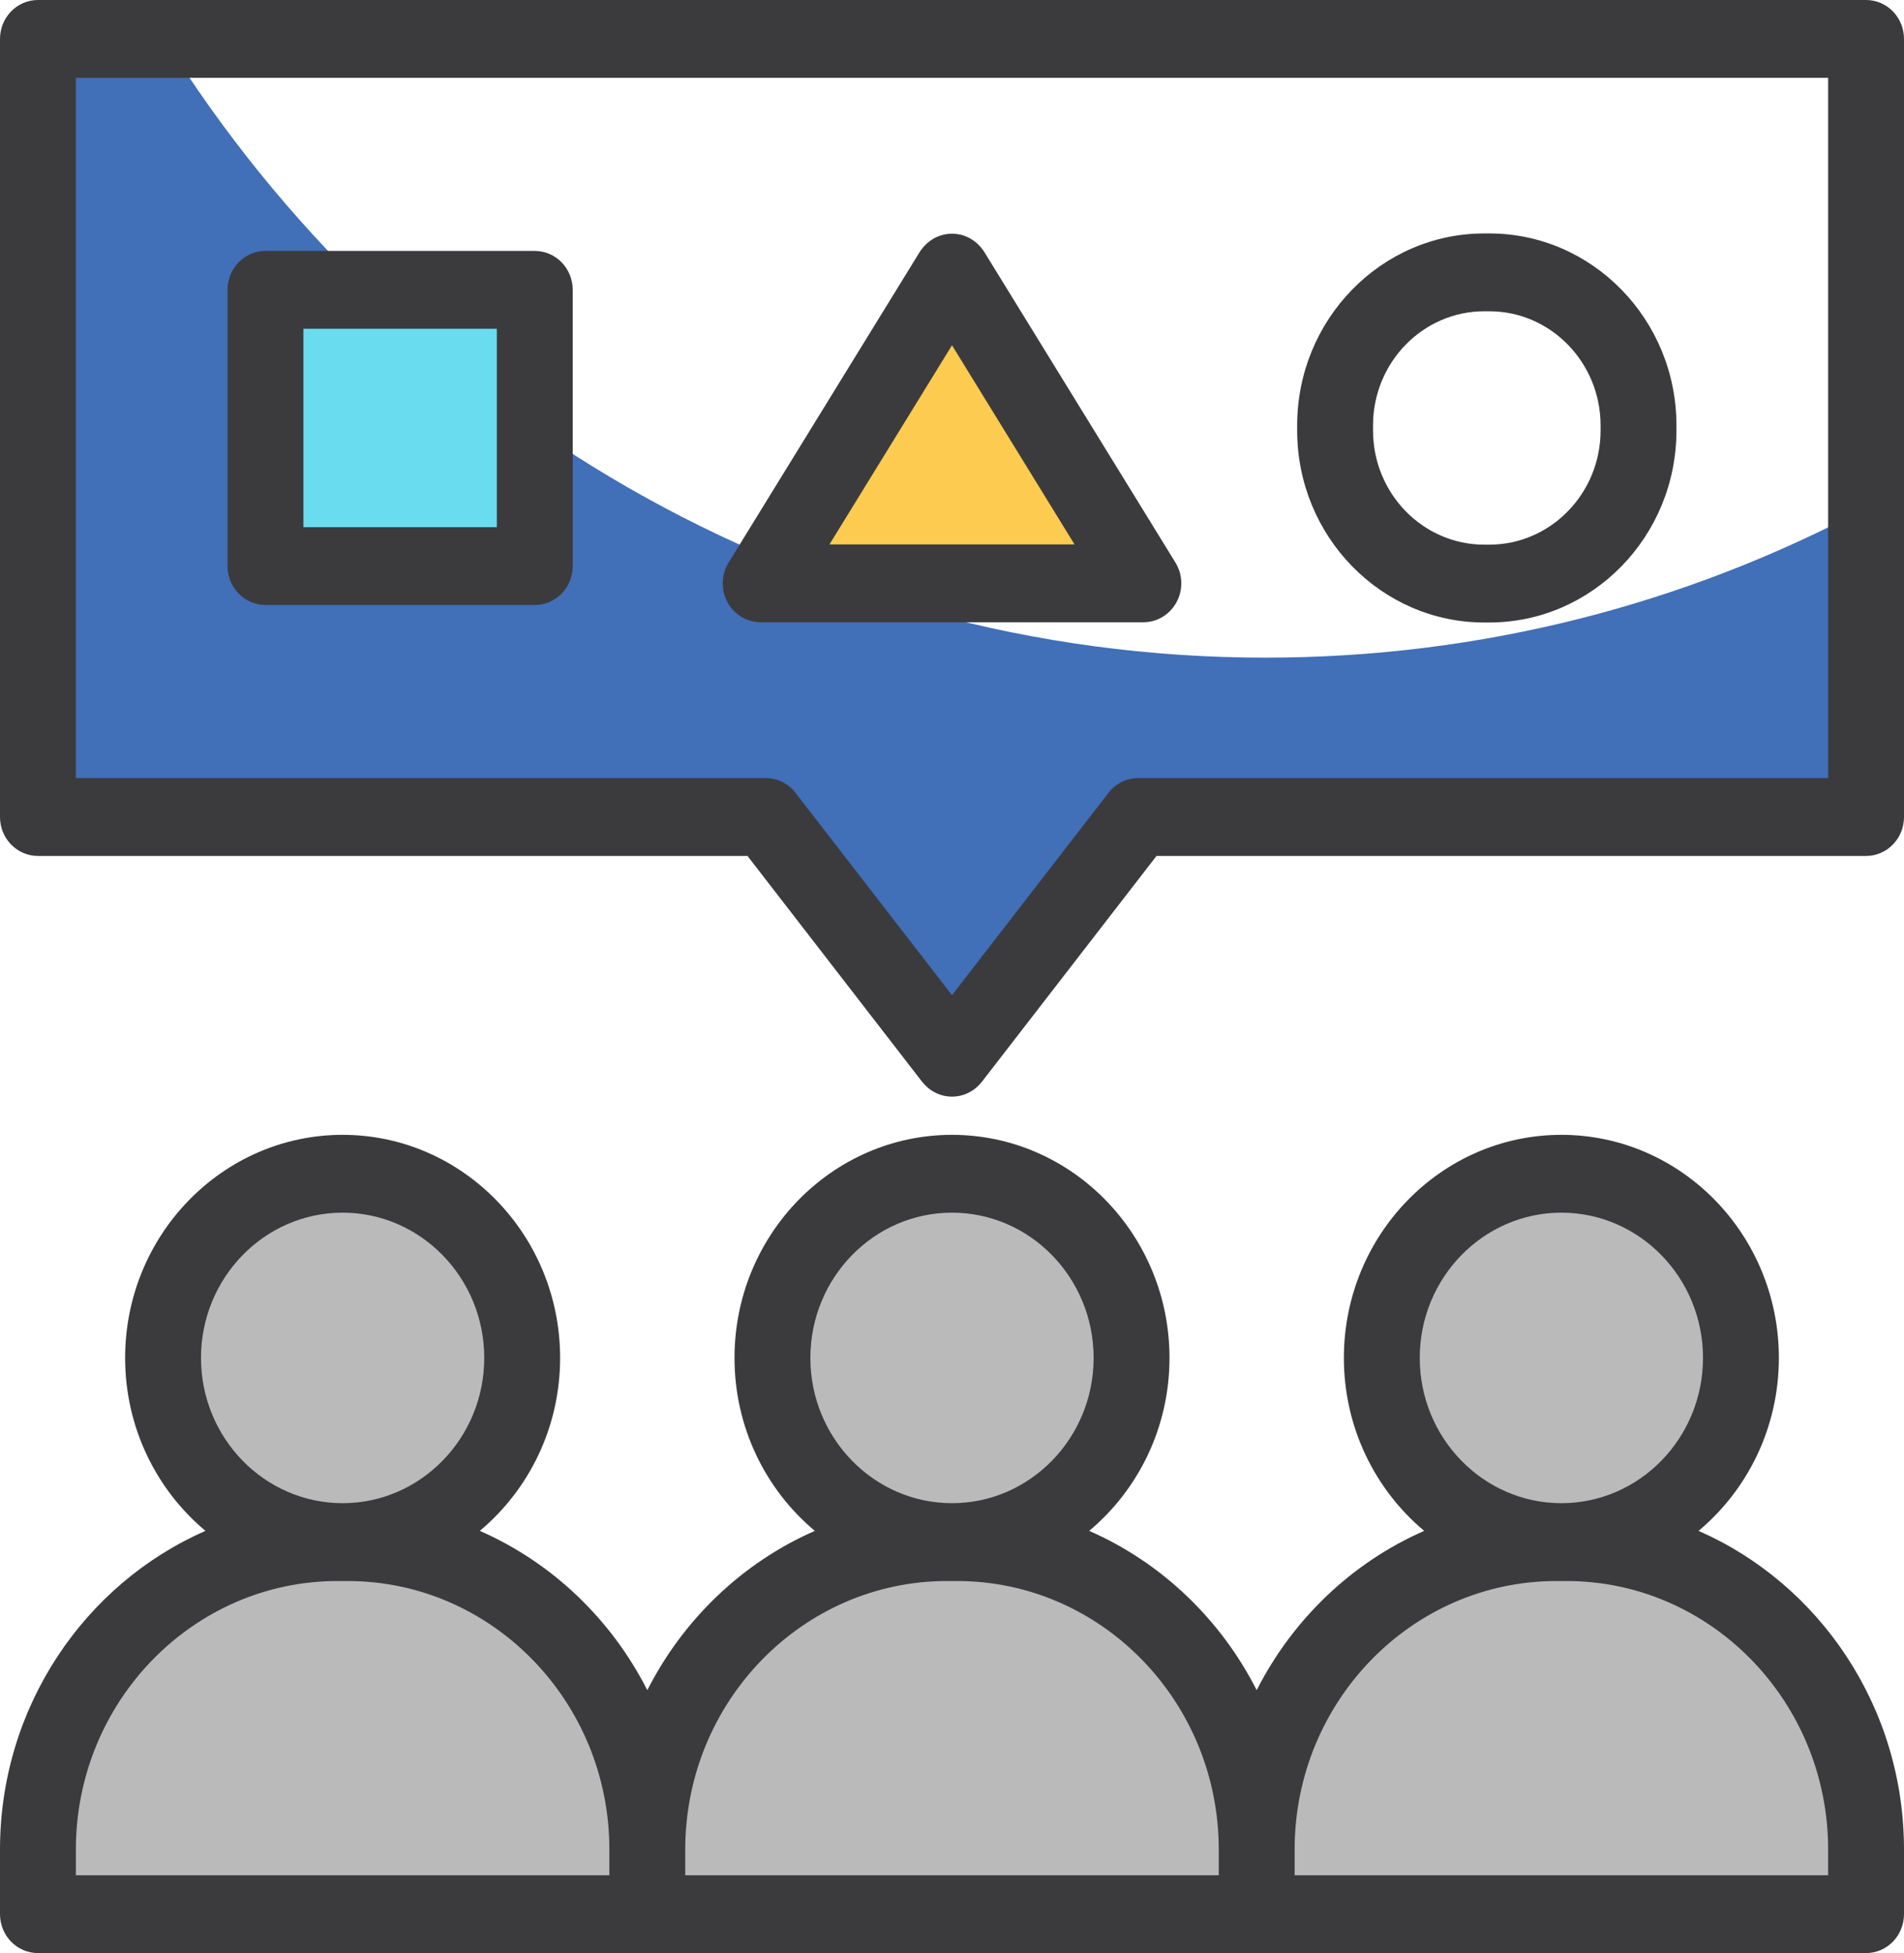 <svg width="39" height="40" viewBox="0 0 39 40" fill="none" xmlns="http://www.w3.org/2000/svg">
<g clip-path="url(#clip0_2479_7925)">
<path d="M3.365 0.797H0.777V16.733H15.686L19.491 21.653L19.5 21.663L19.509 21.653L23.314 16.733H38.223V10.404C34.54 12.363 30.358 13.469 25.922 13.469C16.446 13.469 8.12 8.418 3.365 0.797Z" fill="#416FB8"/>
<path d="M10.954 5.936H5.438V11.594H10.954V5.936Z" fill="#6ADCF0"/>
<path d="M23.419 11.947H15.581L19.491 5.593L19.5 5.583L19.509 5.593L23.419 11.947Z" fill="#FDCB50"/>
<path d="M6.916 31.583H7.12C10.51 31.583 13.259 34.402 13.259 37.879V39.203H0.777V37.879C0.777 34.402 3.525 31.583 6.916 31.583Z" fill="#BABABA"/>
<path d="M7.018 31.583C9.049 31.583 10.696 29.894 10.696 27.811C10.696 25.728 9.049 24.039 7.018 24.039C4.987 24.039 3.34 25.728 3.34 27.811C3.34 29.894 4.987 31.583 7.018 31.583Z" fill="#BABABA"/>
<path d="M19.398 31.583H19.602C22.992 31.583 25.741 34.402 25.741 37.879V39.203H13.259V37.879C13.259 34.402 16.007 31.583 19.398 31.583Z" fill="#BABABA"/>
<path d="M19.5 31.583C21.531 31.583 23.178 29.894 23.178 27.811C23.178 25.728 21.531 24.039 19.5 24.039C17.469 24.039 15.822 25.728 15.822 27.811C15.822 29.894 17.469 31.583 19.5 31.583Z" fill="#BABABA"/>
<path d="M31.88 31.583H32.084C35.475 31.583 38.223 34.402 38.223 37.879V39.203H25.741V37.879C25.741 34.402 28.49 31.583 31.88 31.583Z" fill="#BABABA"/>
<path d="M31.982 31.583C34.013 31.583 35.66 29.894 35.66 27.811C35.66 25.728 34.013 24.039 31.982 24.039C29.951 24.039 28.304 25.728 28.304 27.811C28.304 29.894 29.951 31.583 31.982 31.583Z" fill="#BABABA"/>
<path d="M38.223 40C38.652 40 39 39.643 39 39.203V37.879C39 34.953 37.264 32.436 34.792 31.353C35.795 30.514 36.437 29.238 36.437 27.811C36.437 25.291 34.438 23.242 31.982 23.242C29.526 23.242 27.527 25.291 27.527 27.811C27.527 29.238 28.169 30.514 29.172 31.353C27.694 32 26.479 33.161 25.741 34.616C25.003 33.161 23.788 32 22.31 31.353C23.313 30.514 23.955 29.238 23.955 27.811C23.955 25.291 21.956 23.242 19.5 23.242C17.044 23.242 15.045 25.291 15.045 27.811C15.045 29.238 15.687 30.514 16.69 31.353C15.212 32 13.997 33.161 13.259 34.616C12.521 33.161 11.306 32 9.828 31.353C10.831 30.514 11.473 29.238 11.473 27.811C11.473 25.291 9.474 23.242 7.018 23.242C4.562 23.242 2.563 25.291 2.563 27.811C2.563 29.238 3.205 30.514 4.208 31.353C1.737 32.436 0 34.953 0 37.879V39.203C0 39.643 0.348 40 0.777 40H38.223ZM31.982 24.836C33.582 24.836 34.883 26.17 34.883 27.811C34.883 29.451 33.582 30.786 31.982 30.786C30.383 30.786 29.081 29.451 29.081 27.811C29.081 26.17 30.383 24.836 31.982 24.836ZM19.5 24.836C21.1 24.836 22.401 26.17 22.401 27.811C22.401 29.451 21.1 30.786 19.5 30.786C17.9 30.786 16.599 29.451 16.599 27.811C16.599 26.17 17.9 24.836 19.5 24.836ZM7.018 24.836C8.617 24.836 9.919 26.17 9.919 27.811C9.919 29.451 8.617 30.786 7.018 30.786C5.418 30.786 4.117 29.451 4.117 27.811C4.117 26.17 5.418 24.836 7.018 24.836ZM1.554 37.879C1.554 34.847 3.959 32.38 6.916 32.38H7.12C10.076 32.38 12.482 34.847 12.482 37.879V38.406H1.554V37.879ZM14.036 37.879C14.036 34.847 16.441 32.38 19.398 32.38H19.602C22.559 32.38 24.964 34.847 24.964 37.879V38.406H14.036V37.879ZM37.446 38.406H26.518V37.879C26.518 34.847 28.924 32.38 31.88 32.38H32.084C35.041 32.38 37.446 34.847 37.446 37.879V38.406H37.446Z" fill="#3B3B3D"/>
<path d="M19.5 22.46C19.283 22.46 19.076 22.367 18.929 22.203L18.92 22.193C18.907 22.178 18.894 22.163 18.882 22.148L15.311 17.53H0.777C0.348 17.53 0 17.173 0 16.733V0.797C0 0.357 0.348 0 0.777 0H38.223C38.652 0 39 0.357 39 0.797V16.733C39 17.173 38.652 17.53 38.223 17.53H23.689L20.118 22.148C20.106 22.163 20.093 22.178 20.08 22.193L20.071 22.203C19.924 22.367 19.717 22.46 19.5 22.46ZM1.554 15.936H15.686C15.923 15.936 16.148 16.047 16.295 16.238L19.5 20.382L22.705 16.238C22.852 16.047 23.077 15.936 23.314 15.936H37.446V1.594H1.554V15.936Z" fill="#3B3B3D"/>
<path d="M10.954 12.39H5.438C5.009 12.39 4.661 12.034 4.661 11.594V5.936C4.661 5.496 5.009 5.139 5.438 5.139H10.954C11.383 5.139 11.731 5.496 11.731 5.936V11.594C11.731 12.034 11.383 12.39 10.954 12.39ZM6.215 10.797H10.177V6.733H6.215V10.797Z" fill="#3B3B3D"/>
<path d="M23.419 12.744H15.581C15.297 12.744 15.037 12.586 14.9 12.332C14.764 12.078 14.773 11.767 14.924 11.522L18.834 5.168C18.859 5.127 18.888 5.089 18.92 5.053L18.929 5.043C19.076 4.879 19.283 4.786 19.5 4.786C19.717 4.786 19.924 4.879 20.071 5.043L20.081 5.053C20.113 5.089 20.141 5.127 20.166 5.168L24.077 11.522C24.228 11.767 24.237 12.078 24.1 12.332C23.963 12.586 23.703 12.744 23.419 12.744ZM16.99 11.15H22.01L19.5 7.071L16.99 11.15Z" fill="#3B3B3D"/>
<path d="M30.505 12.749H30.404C28.29 12.749 26.57 10.985 26.57 8.817V8.713C26.57 6.545 28.29 4.781 30.404 4.781H30.505C32.619 4.781 34.339 6.545 34.339 8.713V8.817C34.339 10.985 32.619 12.749 30.505 12.749ZM30.404 6.375C29.146 6.375 28.124 7.423 28.124 8.713V8.817C28.124 10.106 29.146 11.155 30.404 11.155H30.505C31.762 11.155 32.785 10.106 32.785 8.817V8.713C32.785 7.423 31.762 6.375 30.505 6.375H30.404Z" fill="#3B3B3D"/>
</g>
<defs>
<clipPath id="clip0_2479_7925">
<rect width="39" height="40" fill="white"/>
</clipPath>
</defs>
</svg>
